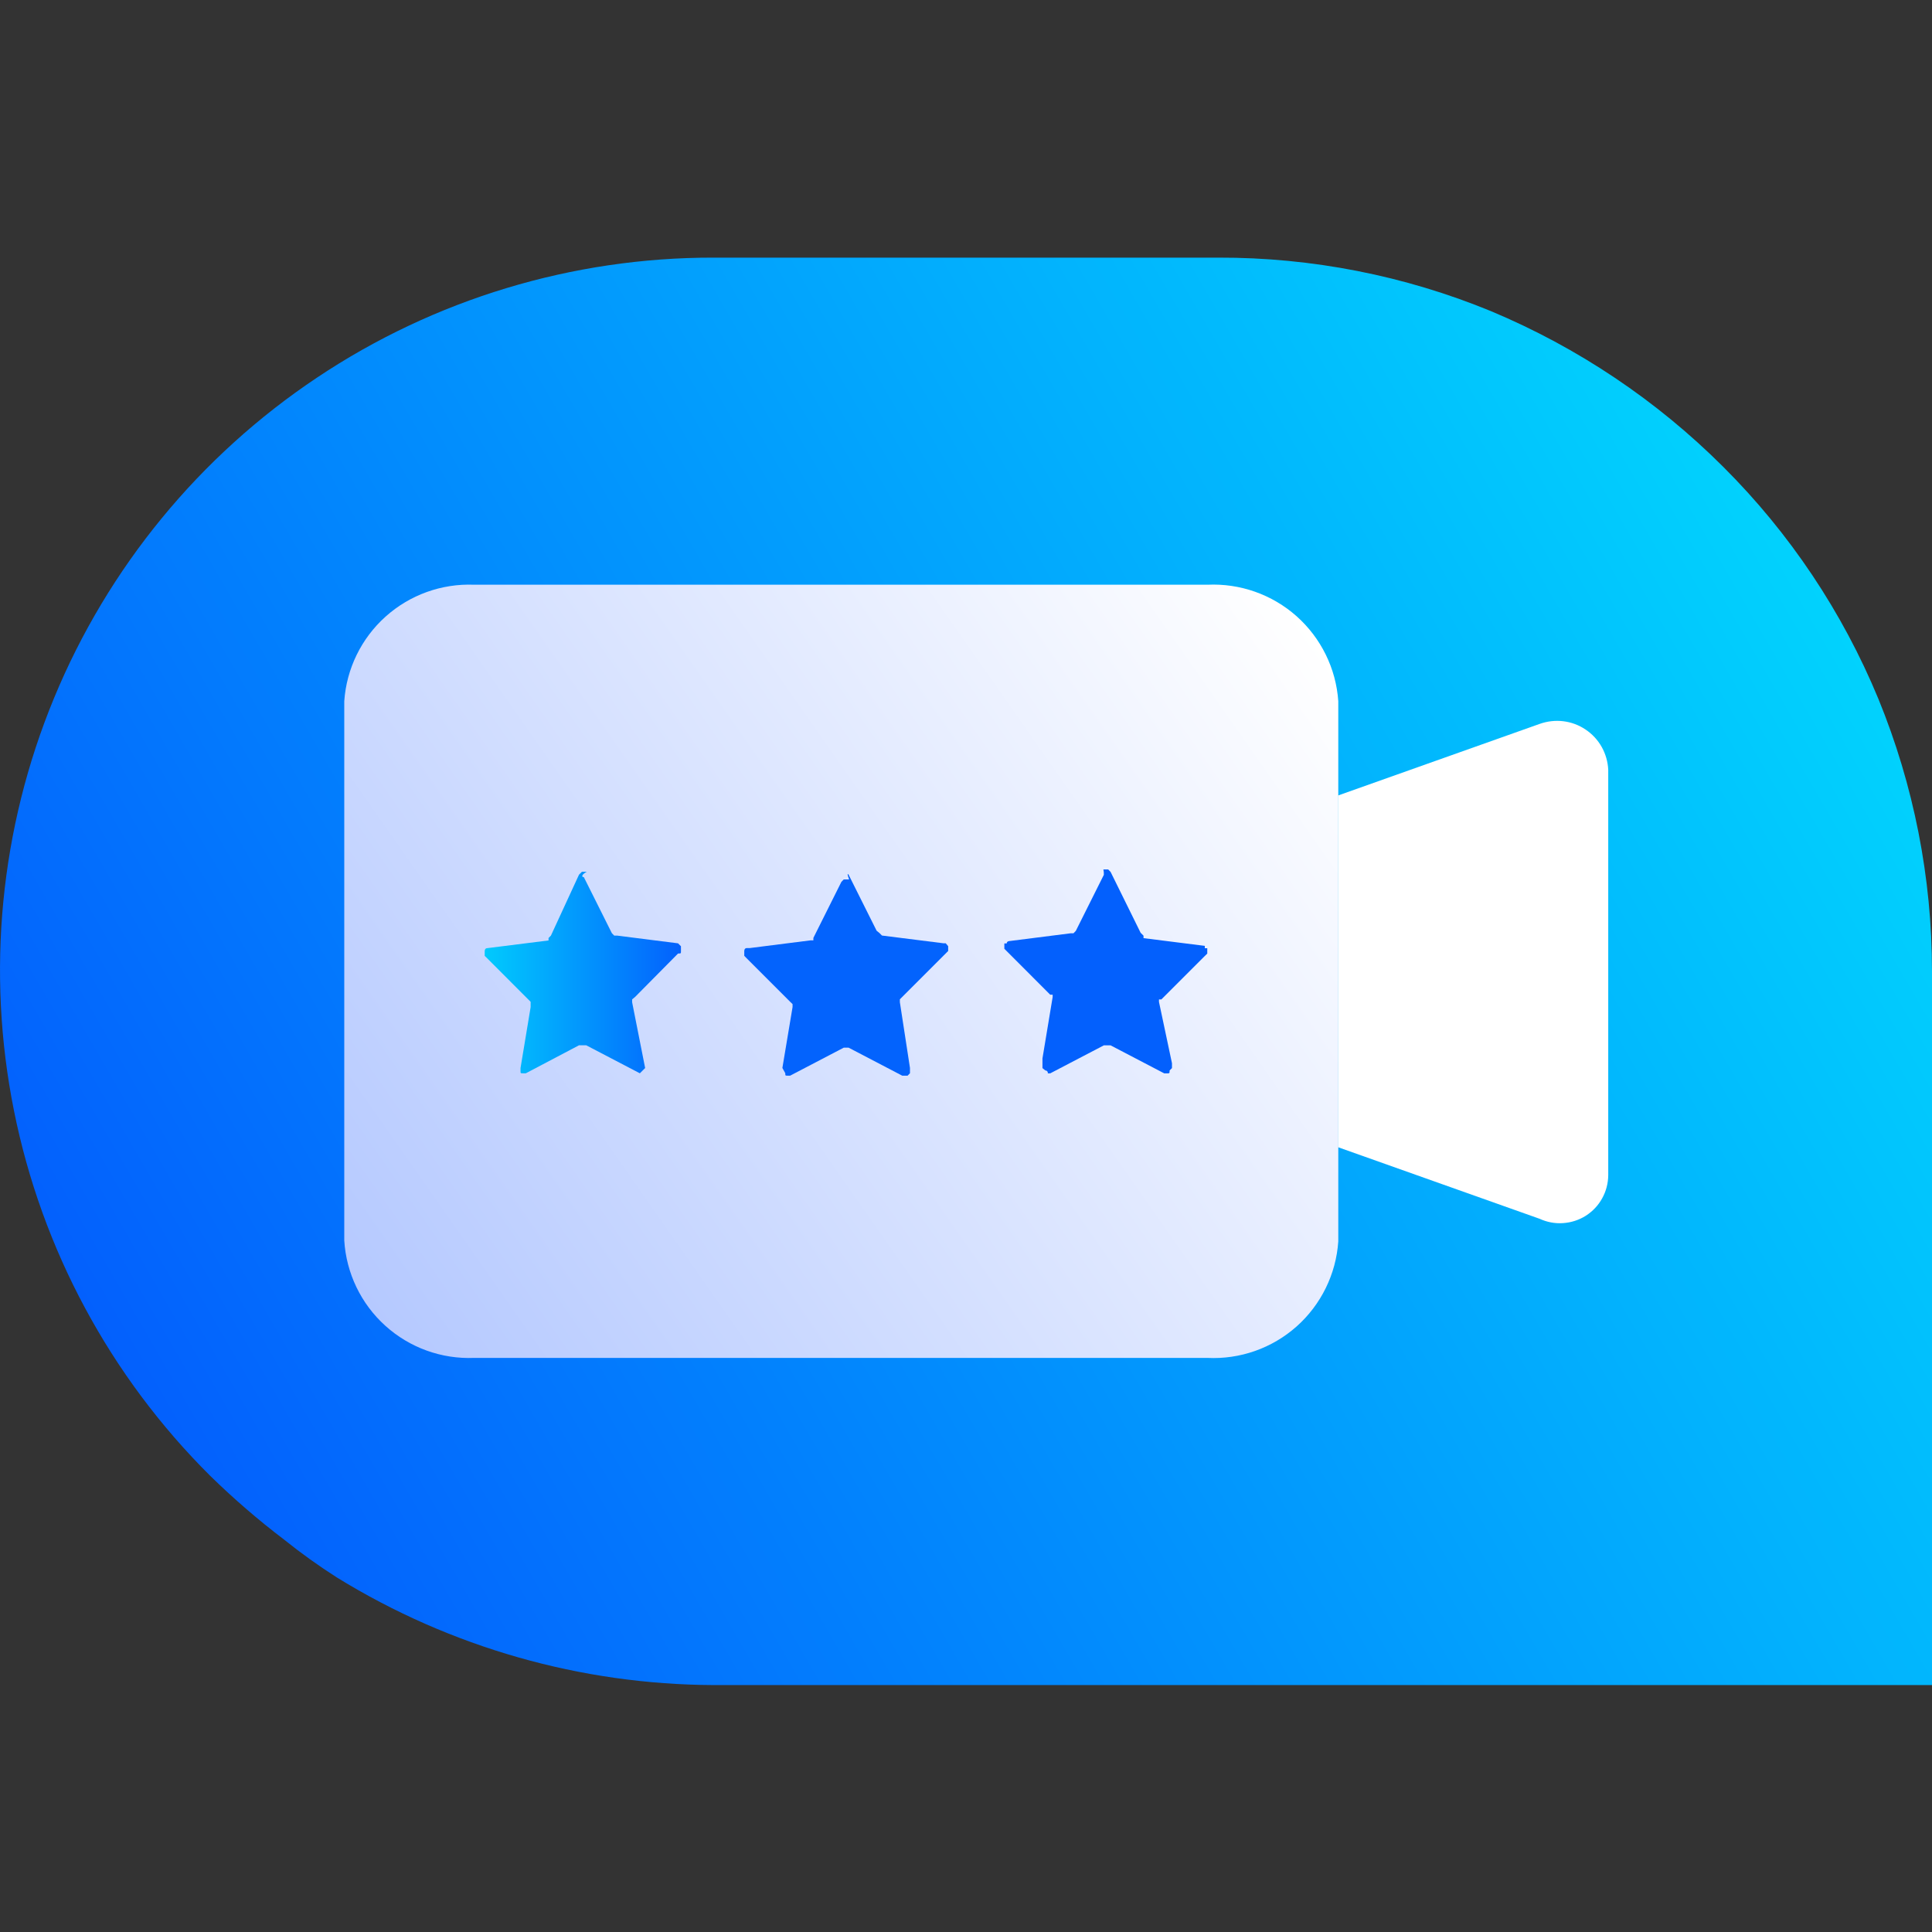 <?xml version="1.0" encoding="utf-8"?>
<svg xmlns="http://www.w3.org/2000/svg" fill="none" height="26" viewBox="0 0 26 26" width="26">
<rect x="0" y="0" width="26" height="26" fill="#333333" stroke="none"/>
<path d="M26 13.072V22.677H9.605C7.816 22.67 6.064 22.17 4.54 21.233C4.292 21.075 4.053 20.904 3.824 20.72C3.475 20.455 3.143 20.168 2.829 19.861C1.481 18.521 0.562 16.811 0.188 14.947C-0.186 13.084 0.001 11.152 0.727 9.395C1.453 7.638 2.685 6.137 4.266 5.082C5.846 4.026 7.705 3.464 9.605 3.467H16.395C17.655 3.464 18.904 3.709 20.069 4.189C21.235 4.678 22.296 5.389 23.191 6.283C24.086 7.175 24.795 8.236 25.278 9.404C25.755 10.568 26 11.814 26 13.072V13.072Z" fill="url(#paint0_linear_6478_38942)"/>
<path d="M18.01 9.436V16.707C17.98 17.147 17.778 17.558 17.449 17.851C17.119 18.144 16.688 18.296 16.247 18.274H6.382C5.942 18.292 5.512 18.137 5.185 17.841C4.858 17.546 4.66 17.134 4.633 16.694V9.436C4.663 8.999 4.863 8.59 5.189 8.298C5.516 8.005 5.944 7.851 6.382 7.869H16.247C16.688 7.848 17.119 8 17.449 8.293C17.778 8.586 17.98 8.997 18.01 9.436V9.436Z" fill="url(#paint1_linear_6478_38942)"/>
<path d="M21.643 10.36V15.816C21.642 15.925 21.614 16.032 21.561 16.127C21.509 16.222 21.433 16.302 21.341 16.361C21.249 16.419 21.144 16.453 21.035 16.46C20.927 16.468 20.818 16.447 20.72 16.402L18.008 15.439V10.705L20.72 9.742C20.821 9.706 20.93 9.693 21.038 9.706C21.145 9.719 21.248 9.757 21.338 9.818C21.428 9.878 21.502 9.958 21.555 10.052C21.608 10.147 21.638 10.252 21.643 10.36V10.36Z" fill="url(#paint2_linear_6478_38942)"/>
<path d="M7.857 11.804L8.234 12.558L8.266 12.591H8.305L9.125 12.695L9.164 12.734V12.799C9.164 12.832 9.164 12.832 9.125 12.832L8.546 13.417L8.507 13.449V13.488L8.682 14.373L8.643 14.412L8.611 14.444L7.889 14.067H7.792L7.076 14.444H7.037C7.005 14.444 7.005 14.444 7.005 14.412V14.373L7.141 13.553V13.514V13.482L6.556 12.896L6.523 12.864V12.799C6.523 12.799 6.523 12.76 6.556 12.76L7.382 12.656V12.623L7.414 12.591L7.792 11.771L7.831 11.732H7.896C7.824 11.771 7.824 11.804 7.857 11.804Z" fill="url(#paint3_linear_6478_38942)"/>
<path d="M14.855 11.773L14.478 12.527L14.446 12.56H14.407L13.587 12.664C13.587 12.664 13.548 12.664 13.548 12.696H13.516V12.768L13.548 12.8L14.133 13.386H14.166V13.418L14.029 14.244V14.374L14.068 14.406C14.073 14.406 14.078 14.407 14.082 14.409C14.087 14.411 14.091 14.414 14.094 14.418C14.097 14.422 14.099 14.426 14.101 14.431C14.102 14.436 14.102 14.441 14.101 14.445H14.133L14.855 14.068H14.946L15.668 14.445H15.701C15.74 14.445 15.74 14.445 15.74 14.406L15.772 14.374V14.309L15.597 13.483V13.45H15.629L16.214 12.865L16.247 12.833V12.761C16.247 12.761 16.247 12.761 16.214 12.761V12.729L15.389 12.625V12.592L15.35 12.553L14.946 11.734L14.914 11.701H14.849C14.855 11.734 14.855 11.734 14.855 11.773Z" fill="url(#paint4_linear_6478_38942)"/>
<path d="M11.42 11.771L11.797 12.525L11.836 12.557L11.869 12.59L12.695 12.694C12.727 12.694 12.727 12.694 12.727 12.694L12.76 12.733V12.798L12.727 12.831L12.142 13.416L12.11 13.448V13.487L12.246 14.372V14.443L12.214 14.476H12.142L11.42 14.099H11.355L10.633 14.476H10.601C10.568 14.476 10.568 14.476 10.568 14.443L10.529 14.372L10.666 13.552V13.513L10.633 13.481L10.048 12.896L10.016 12.863V12.798C10.016 12.798 10.016 12.759 10.048 12.759H10.087L10.907 12.655H10.946V12.622L11.323 11.868L11.355 11.835H11.427C11.427 11.835 11.388 11.732 11.42 11.771Z" fill="#0363FD"/>
<defs>
<linearGradient gradientUnits="userSpaceOnUse" id="paint0_linear_6478_38942" x1="3.011" x2="24.745" y1="20.863" y2="8.312">
<stop stop-color="#0360FD"/>
<stop offset="1" stop-color="#01D2FD"/>
</linearGradient>
<linearGradient gradientUnits="userSpaceOnUse" id="paint1_linear_6478_38942" x1="4.912" x2="17.73" y1="17.559" y2="8.585">
<stop stop-color="#B5C9FF"/>
<stop offset="1" stop-color="white"/>
</linearGradient>
<linearGradient gradientUnits="userSpaceOnUse" id="paint2_linear_6478_38942" x1="109.544" x2="154.132" y1="-578.675" y2="-565.19">
<stop stop-color="#B5C9FF"/>
<stop offset="1" stop-color="white"/>
</linearGradient>
<linearGradient gradientUnits="userSpaceOnUse" id="paint3_linear_6478_38942" x1="6.335" x2="9.183" y1="13.092" y2="13.092">
<stop stop-color="#01D2FD"/>
<stop offset="1" stop-color="#0360FD"/>
</linearGradient>
<linearGradient gradientUnits="userSpaceOnUse" id="paint4_linear_6478_38942" x1="82.236" x2="70.3" y1="-217.287" y2="-217.287">
<stop stop-color="#01D2FD"/>
<stop offset="1" stop-color="#0360FD"/>
</linearGradient>
</defs>
</svg>